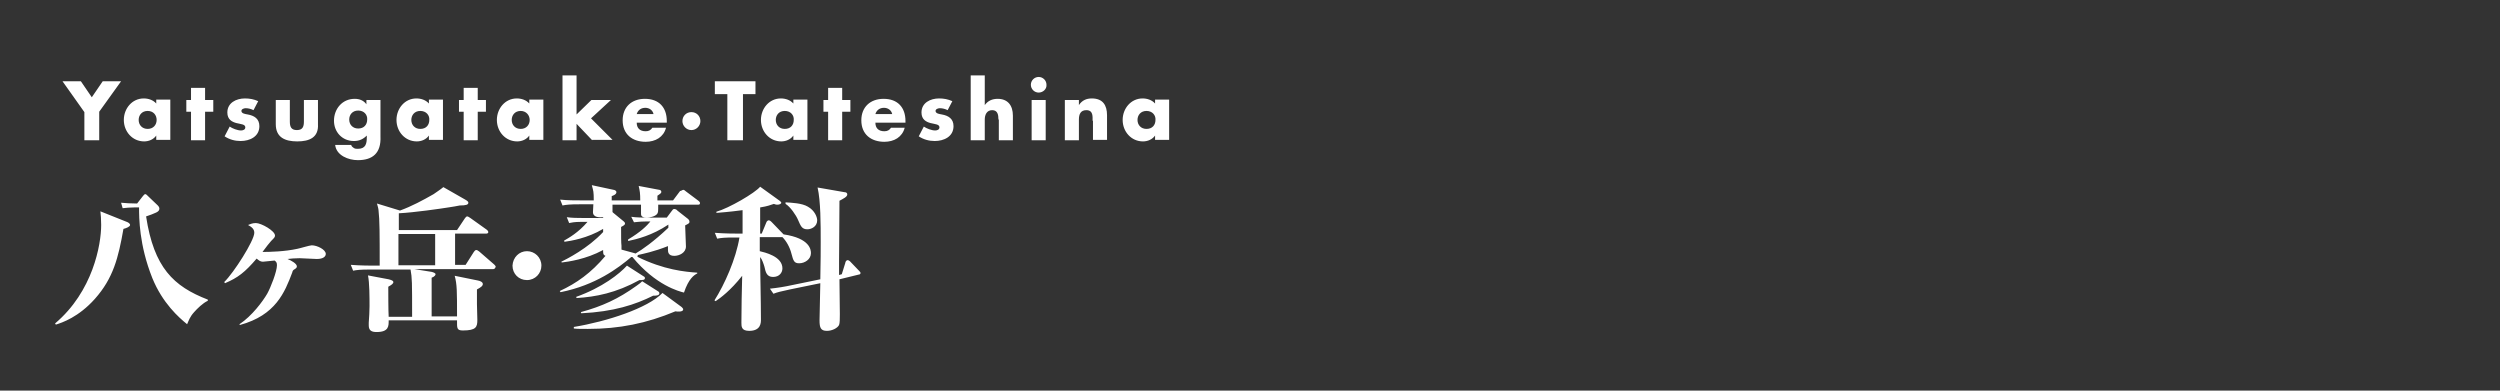 <svg
 xmlns="http://www.w3.org/2000/svg"
 xmlns:xlink="http://www.w3.org/1999/xlink"
 width="640px" height="100px" viewbox="0 0 640 100">
<rect width="100%" height="100%" fill="#333333" stroke="none"/>
<path fill-rule="evenodd"  fill="rgb(255, 255, 255)" d="M295.7,34.7L295.7,34.7c-0.7,1-1.9,1.5-3.1,1.5c-3,0-5.2-2.5-5.2-5.5c0-2.9,2.1-5.5,5.1-5.5
	c1.2,0,2.4,0.4,3.2,1.3v-1h3.6v10.3h-3.6V34.7z M293.5,28.4c-1.5,0-2.3,1.1-2.3,2.3c0,1.3,0.9,2.3,2.3,2.3c1.5,0,2.3-1,2.3-2.3
	C295.9,29.5,295,28.4,293.5,28.4z M279.7,30.9c0-1,0.2-2.7-1.6-2.7c-1.5,0-1.9,1.1-1.9,2.4v5.3h-3.6V25.6h3.6v1.3h0
	c0.8-1.2,1.9-1.7,3.3-1.7c2.8,0,3.9,1.7,3.9,4.3v6.3h-3.6V30.9z M267.7,35.9h-3.6V25.6h3.6V35.9z M265.9,23.7c-1.1,0-2-0.9-2-2
	c0-1.1,0.9-2,2-2s2,0.9,2,2C268,22.8,267,23.7,265.9,23.7z M255.6,30.6c0-1.2-0.2-2.4-1.6-2.4c-1.4,0-1.9,1.2-1.9,2.4v5.3h-3.6V19.3
	h3.6v7.6h0c0.8-1.1,1.9-1.6,3.3-1.6c2.6,0,3.9,1.7,3.9,4.3v6.3h-3.6V30.6z M241.1,29.3c1.7,0.3,3,1.1,3,3c0,2.7-2.5,3.8-4.8,3.8
	c-1.5,0-2.9-0.4-4.1-1.2l1.3-2.5c0.7,0.5,2,1,2.9,1c0.5,0,1.1-0.2,1.1-0.8c0-0.8-1.1-0.8-2.3-1.1c-1.1-0.3-2.3-0.9-2.3-2.7
	c0-2.5,2.3-3.6,4.5-3.6c1.2,0,2.3,0.2,3.4,0.7l-1.2,2.3c-0.6-0.3-1.3-0.5-2-0.5c-0.4,0-1.1,0.2-1.1,0.7
	C239.5,29.1,240.6,29.2,241.1,29.3z M226.4,33.6c0.8,0,1.3-0.3,1.7-0.9h3.5c-0.3,1.2-1,2.1-1.9,2.7c-0.9,0.6-2.1,0.9-3.3,0.9
	c-3.4,0-5.9-1.9-5.9-5.5c0-3.4,2.3-5.5,5.7-5.5c3.6,0,5.6,2.2,5.6,5.7v0.4h-7.7C224.1,32.8,224.9,33.6,226.4,33.6z M228.4,29.2
	c-0.2-1-1.1-1.6-2.1-1.6c-1.1,0-1.9,0.6-2.2,1.6H228.4z M214.9,71.5c0,1.4,0.1,7.6,0.1,8.9c0,1.2,0,2.3-0.2,2.8
	c-0.4,0.8-1.8,1.5-3.1,1.5c-1.6,0-1.9-0.8-1.9-2.7c0-1.5,0.2-8.2,0.2-9.5l-7.8,1.6c-2.3,0.5-3.2,0.7-4.2,1.1l-0.9-1.3
	c1.9-0.2,3.8-0.5,5.6-0.9l7.3-1.5c0.1-5.7,0.1-6.7,0.1-9.5c0-4.7,0-10.5-0.8-14l6.9,1.2c0.3,0,0.7,0.1,0.7,0.6c0,0.6-1.1,1.1-2,1.6
	V52l-0.1,14.8c0,0.6,0,3.1,0,3.6l0.7-0.2l0.9-2.9c0-0.2,0.2-0.7,0.6-0.7c0.2,0,0.5,0.2,0.6,0.3l2.3,2.4c0.2,0.2,0.4,0.4,0.4,0.6
	c0,0.2-0.2,0.4-0.5,0.4L214.9,71.5z M215.6,35.9h-3.6v-7.3h-1.2v-3h1.2v-3.1h3.6v3.1h2.1v3h-2.1V35.9z M206.7,58.7
	c-1.4,0-1.7-0.8-2.4-2.4c-0.5-1.2-2-3.4-3.2-4.1v-0.4c1.6,0.1,4.2,0.2,5.7,1.1c1.8,1,2.4,2.7,2.4,3.5
	C209.2,58,207.7,58.7,206.7,58.7z M203.1,34.7L203.1,34.7c-0.7,1-1.9,1.5-3.1,1.5c-3,0-5.2-2.5-5.2-5.5c0-2.9,2.1-5.5,5.1-5.5
	c1.2,0,2.4,0.4,3.2,1.3v-1h3.6v10.3h-3.6V34.7z M200.9,28.4c-1.5,0-2.3,1.1-2.3,2.3c0,1.3,0.9,2.3,2.3,2.3c1.5,0,2.3-1,2.3-2.3
	C203.3,29.5,202.4,28.4,200.9,28.4z M200,51.9c0,0.3-0.5,0.5-1,0.5c-0.4,0-0.6-0.1-0.9-0.2c-0.9,0.3-1.6,0.6-3.5,0.9
	c0,1.5,0,4.6,0,6.7h0.4l1.2-2.9c0.1-0.3,0.4-0.5,0.6-0.5c0.3,0,0.6,0.3,0.7,0.4l2.8,2.9c0.2,0.2,0.2,0.2,0.3,0.3c6.8,1,7,4,7,4.8
	c0,1.6-1.6,2.6-3,2.6c-1.3,0-1.5-0.6-2-2.5c-0.4-1.6-1.3-3.2-2.3-4.2h-0.2h-5.6l0,3.6c1.2,0.3,5.8,1.3,5.8,4.4
	c0,1.1-0.8,2.2-2.4,2.2c-1.6,0-1.9-1.2-2.2-2.6c-0.2-0.7-0.6-1.9-1.1-2.5c0,4.3,0.2,11.1,0.2,16c0,0.8,0,2.9-3,2.9c-2,0-2-1.1-2-2.1
	c0-3.2,0.1-8.7,0.2-12c-3,3.8-5.6,5.7-6.8,6.5l-0.3-0.2c2.6-4.1,5.5-10.6,6.4-16.1h-1.4c-2.4,0-3.3,0.1-4.3,0.3l-0.6-1.5
	c2.5,0.2,5.3,0.2,5.7,0.2h1.4c0-1.4,0-4.4,0-6c-3.8,0.5-5.6,0.6-6.7,0.7v-0.3c3.2-0.9,9.9-4.8,11.2-6.4l5,3.6
	C199.8,51.6,200,51.7,200,51.9z M190.1,35.9h-3.9V24.1h-3.2v-3.3h10.4v3.3h-3.2V35.9z M177,33.3c-1.3,0-2.3-1.1-2.3-2.3
	c0-1.3,1-2.3,2.3-2.3s2.3,1,2.3,2.3C179.3,32.2,178.3,33.3,177,33.3z M174.9,48.6c0.2,0,0.4,0.1,0.7,0.4l3.2,2.4
	c0.2,0.2,0.4,0.3,0.4,0.6c0,0.4-0.3,0.4-0.6,0.4h-10.1c0,1.8,0,2-0.3,2.4c-0.6,0.7-2,0.9-2.6,0.9c-1.5,0-1.5-0.6-1.5-1.1
	c0-0.4,0-0.9,0-2.2h-7.3c0,0.2,0,1.8,0,1.9c0.1,0,0.1,0.1,0.1,0.1l2.8,2.3c0.2,0.2,0.3,0.3,0.3,0.5c0,0.2,0,0.4-1,0.9
	c0,2.4,0,4,0.1,4.8c0,0.6,0,0.6,0,1l3.3,0.9l0.3,0.1c1.7-1,4.6-3,8.4-6.6v-0.8c-4.2,2.8-8,3.7-10.3,4.2l0-0.4
	c3.2-1.9,4.8-3.5,5.7-4.6h-1.2c-1.7,0-2.5,0.2-3,0.2l-0.7-1.4c1.4,0.2,3.1,0.2,3.8,0.2h5.3l1.2-1.6c0.3-0.4,0.4-0.6,0.7-0.6
	c0.3,0,0.7,0.2,0.8,0.4l2.8,2.2c0.2,0.2,0.3,0.4,0.3,0.7c0,0.3-0.1,0.4-1.1,0.9c0,0.9,0.2,4.6,0.2,5.4c0,1.6-1.7,2.4-3,2.4
	c-1.6,0-1.6-1.1-1.6-1.6V63c-3.5,1.4-6.4,2-7.8,2.3l0.1,0.2c0,0.1-0.1,0.1-0.2,0.2c6.8,3.4,12.4,3.9,15.4,4.1V70
	c-0.8,0.4-2.2,1.3-3.4,4.9c-1.2-0.3-7.2-1.8-13.2-9.1h-0.3c-3.3,2.8-9.1,7.2-18.1,9l-0.2-0.3c4.3-2,8-4.6,11.7-9
	c-0.4-0.2-0.6-0.3-0.6-1.1V64c-4.4,2.4-9,3-10.6,3.2l-0.1-0.2c1.4-0.7,6.8-3.4,10.7-7.6l0-0.8c-4,2.4-8.4,3.1-9.9,3.3l-0.1-0.3
	c1.2-0.7,3.6-2,6-4.8h-1.7c-1.7,0-2.5,0.2-3,0.3l-0.6-1.5c1.3,0.2,3,0.2,3.8,0.2h5.4l0.2-0.2c-1,0.1-2.7,0.1-2.7-1.3
	c0-0.3,0.1-1.7,0.1-2h-3.6c-2.4,0-3.3,0.1-4.3,0.3l-0.6-1.5c1.9,0.2,3.8,0.2,5.7,0.2h2.9c0-2.3-0.1-2.4-0.5-3.9l5.6,1.2
	c0.2,0,0.7,0.2,0.7,0.6c0,0.6-0.9,0.9-1.2,1v1.1h7.3c0-1.8-0.1-2.4-0.4-3.7l5.3,1c0.2,0,0.5,0.2,0.5,0.5c0,0.3-0.1,0.4-1,1v1.2h4
	l1.8-2.4C174.4,48.9,174.7,48.6,174.9,48.6z M165.3,33.6c0.8,0,1.3-0.3,1.7-0.9h3.5c-0.3,1.2-1,2.1-1.9,2.7
	c-0.9,0.6-2.1,0.9-3.3,0.9c-3.4,0-5.9-1.9-5.9-5.5c0-3.4,2.3-5.5,5.7-5.5c3.6,0,5.6,2.2,5.6,5.7v0.4H163
	C163,32.8,163.8,33.6,165.3,33.6z M167.3,29.2c-0.2-1-1.1-1.6-2.1-1.6c-1.1,0-1.9,0.6-2.2,1.6H167.3z M151.6,35.9l-4-4.2v4.2h-3.6
	V19.3h3.6v10l3.8-3.7h5l-5.1,4.7l5.5,5.5H151.6z M135.5,34.7L135.5,34.7c-0.7,1-1.9,1.5-3.1,1.5c-3,0-5.2-2.5-5.2-5.5
	c0-2.9,2.1-5.5,5.1-5.5c1.2,0,2.4,0.4,3.2,1.3v-1h3.6v10.3h-3.6V34.7z M133.3,28.4c-1.5,0-2.3,1.1-2.3,2.3c0,1.3,0.9,2.3,2.3,2.3
	s2.3-1,2.3-2.3C135.6,29.5,134.7,28.4,133.3,28.4z M126.1,68.9h-20l4.4,0.7c0.4,0.1,1,0.3,1,0.6c0,0.2-0.2,0.6-1,0.9V81h6.5
	c0-6.5,0-8.2-0.6-10.4l5.9,1.2c0.6,0.1,1.3,0.4,1.3,0.9c0,0.5-0.4,0.8-1.5,1.4v3.8c0,0.1,0.1,3.6,0.1,4c0,1.8-0.3,2.7-3.7,2.7
	c-1.6,0-1.5-0.6-1.5-2.6H99.5c0,1.4,0.1,3-3.1,3c-1.3,0-2-0.4-2-1.7c0-0.2,0-0.6,0-0.7c0.1-1.4,0.2-2.9,0.2-4.2c0-2.1,0-6.1-0.4-7.9
	l5.3,1c0.8,0.2,1.2,0.4,1.2,0.7c0,0.4-0.4,0.7-1.3,1.2c0,1.1,0,6.2,0.1,7.7h6c0-9.2,0-9.8-0.4-12.1H94.7c-2.4,0-3.3,0.1-4.3,0.3
	l-0.6-1.5c2.5,0.2,5.3,0.2,5.7,0.2h1.7c0-8.2,0-11.6-0.3-14.2c0-0.3-0.3-1.4-0.4-1.7l5.9,1.8c3-1.1,5.8-2.6,8.6-4.2
	c0.4-0.3,1.8-1.2,2.5-1.8l5.6,3.2c0.5,0.3,0.8,0.5,0.8,0.8c0,0.5-0.6,0.7-2.2,0.7c-0.8,0.2-1.8,0.3-2.9,0.5
	c-1.9,0.3-8.7,1.3-12.7,1.5v4.3h14.9l2-3c0.2-0.3,0.4-0.5,0.6-0.5c0.2,0,0.5,0.2,0.8,0.4l4.2,3c0.1,0.1,0.4,0.3,0.4,0.6
	c0,0.4-0.4,0.4-0.6,0.4h-7.9v8h2.7l2.1-3.3c0.1-0.2,0.4-0.5,0.6-0.5c0.3,0,0.5,0.2,0.8,0.4l3.8,3.3c0.2,0.2,0.4,0.4,0.4,0.6
	C126.7,68.9,126.4,68.9,126.1,68.9z M111.4,59.9H102v8h9.4V59.9z M122.3,35.9h-3.6v-7.3h-1.2v-3h1.2v-3.1h3.6v3.1h2.1v3h-2.1V35.9z
	 M109.8,34.7L109.8,34.7c-0.7,1-1.9,1.5-3.1,1.5c-3,0-5.2-2.5-5.2-5.5c0-2.9,2.1-5.5,5.1-5.5c1.2,0,2.4,0.4,3.2,1.3v-1h3.6v10.3
	h-3.6V34.7z M107.6,28.4c-1.5,0-2.3,1.1-2.3,2.3c0,1.3,0.9,2.3,2.3,2.3c1.5,0,2.3-1,2.3-2.3C110,29.5,109.1,28.4,107.6,28.4z
	 M91.6,41c-2.4,0-5.5-1.2-5.8-3.9h4.1c0.1,0.4,0.4,0.6,0.7,0.8c0.3,0.2,0.7,0.2,1,0.2c2,0,2.3-1.3,2.3-2.9v-0.5
	c-0.9,0.9-1.9,1.4-3.3,1.4c-3,0-5.1-2.3-5.1-5.2c0-3,2.1-5.6,5.3-5.6c1.2,0,2.3,0.4,3,1.4h0v-1.1h3.6v9.3C97.6,39.2,95.4,41,91.6,41
	z M91.7,28.3c-1.5,0-2.3,1.1-2.3,2.3c0,1.3,0.9,2.3,2.3,2.3c1.5,0,2.3-1,2.3-2.3C94.1,29.4,93.2,28.3,91.7,28.3z M81.1,66.3
	c-0.7,0-3.7-0.2-4.4-0.2c-1.3,0-2.1,0.1-3.1,0.2c1,0.4,2.4,1.2,2.4,1.9c0,0.3-0.2,0.5-0.7,0.8c-0.2,0.1-0.4,0.3-0.5,0.8
	c-1.9,5-4.2,10.9-13.4,13.4l-0.1-0.2c3.2-2.1,6-5.9,7.1-7.8c0.9-1.6,2.5-5.7,2.5-7.3c0-0.7-0.2-0.9-0.6-1.2c-0.5,0-2.5,0.3-3,0.3
	c-0.7,0-1.1-0.4-1.6-0.8c-3,3.5-4.8,4.9-8.1,6.3l-0.2-0.3c2.4-2.3,7.7-10.6,7.7-12.6c0-1-0.7-1.5-1.6-2c0.5-0.2,1.1-0.5,2-0.5
	c1.4,0,4.9,2,4.9,3.2c0,0.4-0.2,0.6-1,1.4c-0.2,0.2-1.5,1.8-2.2,2.8c1.9,0,5.7-0.1,8.9-0.8c0.6-0.1,3.2-0.9,3.7-0.9
	c1.4,0,3.6,1.1,3.6,2.2C83.4,65.7,82.7,66.3,81.1,66.3z M76.1,36.2c-3.1,0-5.5-1-5.5-4.4v-6.2h3.6v5.5c0,1.3,0.3,2.2,1.8,2.2
	s1.8-0.9,1.8-2.2v-5.5h3.6v6.2C81.6,35.2,79.2,36.2,76.1,36.2z M63.4,29.3c1.7,0.3,3,1.1,3,3c0,2.7-2.5,3.8-4.8,3.8
	c-1.5,0-2.9-0.4-4.1-1.2l1.3-2.5c0.7,0.5,2,1,2.9,1c0.5,0,1.1-0.2,1.1-0.8c0-0.8-1.1-0.8-2.3-1.1c-1.1-0.3-2.3-0.9-2.3-2.7
	c0-2.5,2.3-3.6,4.5-3.6c1.2,0,2.3,0.2,3.4,0.7l-1.2,2.3c-0.6-0.3-1.3-0.5-2-0.5c-0.4,0-1.1,0.2-1.1,0.7
	C61.8,29.1,62.9,29.2,63.4,29.3z M52.5,35.9h-3.6v-7.3h-1.2v-3h1.2v-3.1h3.6v3.1h2.1v3h-2.1V35.9z M40,34.7L40,34.7
	c-0.7,1-1.9,1.5-3.1,1.5c-3,0-5.2-2.5-5.2-5.5c0-2.9,2.1-5.5,5.1-5.5c1.2,0,2.4,0.4,3.2,1.3v-1h3.6v10.3H40V34.7z M37.8,28.4
	c-1.5,0-2.3,1.1-2.3,2.3c0,1.3,0.9,2.3,2.3,2.3s2.3-1,2.3-2.3C40.1,29.5,39.3,28.4,37.8,28.4z M25.5,35.9h-3.9v-7.2L16,20.8h4.7
	l2.8,4.1l2.8-4.1H31l-5.6,7.8V35.9z M25.7,54.1l6.5,2.6c0.6,0.2,1.1,0.5,1.1,0.9c0,0.4-0.9,0.8-1.7,1C30.3,66,29,71.2,24.3,76.5
	c-4.2,4.7-8.4,6.1-10,6.6l-0.2-0.3c9.7-8.2,11.8-20.2,11.8-25.2C25.9,56,25.8,55,25.7,54.1z M31,51.9c1.1,0.1,2.5,0.2,4.1,0.2
	l1.4-1.8c0.3-0.4,0.5-0.6,0.7-0.6c0.2,0,0.4,0.2,1,0.8l2.2,2.1c0.3,0.3,0.4,0.6,0.4,0.8c0,0.4-0.2,0.7-0.8,1c-0.4,0.2-1.9,0.8-2.6,1
	c2,13.1,7,17.9,15.8,21.3v0.3c-1.3,0.6-2.7,2-3.5,2.9c-1.1,1.2-1.4,2.2-1.8,3.1c-2.1-1.7-6.3-5.4-8.9-11.8
	c-3.4-8.5-3.4-15.5-3.4-18.1h-1.2c-1.1,0-2.2,0.1-3,0.2L31,51.9z M134.9,64.3c2,0,3.7,1.6,3.7,3.7c0,2-1.6,3.7-3.7,3.7
	s-3.7-1.6-3.7-3.7C131.3,65.9,132.9,64.3,134.9,64.3z M147.6,76.3l-0.1-0.3c6.7-2.4,11.1-5.9,13-8l4.2,2.7c0.2,0.1,0.4,0.2,0.4,0.5
	c0,0.5-0.6,0.5-1.4,0.5C157.7,75,152.5,76,147.6,76.3z M168.8,75.1c0,0.6-1,0.6-1.6,0.6c-4.6,2.3-10.1,4.1-18.4,4.5l-0.1-0.3
	c5.5-1.5,9.6-3.4,14.2-6.7c1-0.7,1.1-0.8,1.5-1.2l4.1,2.6C168.7,74.7,168.8,74.9,168.8,75.1z M169.6,75l4.9,3.6
	c0.2,0.2,0.4,0.4,0.4,0.6c0,0.7-1.5,0.6-2,0.5c-7.4,3.1-14.4,4.5-22.4,4.5c-1.7,0-2.8,0-3.6-0.1v-0.4
	C155.4,82.3,165.8,78.9,169.6,75z"/>
</svg>
